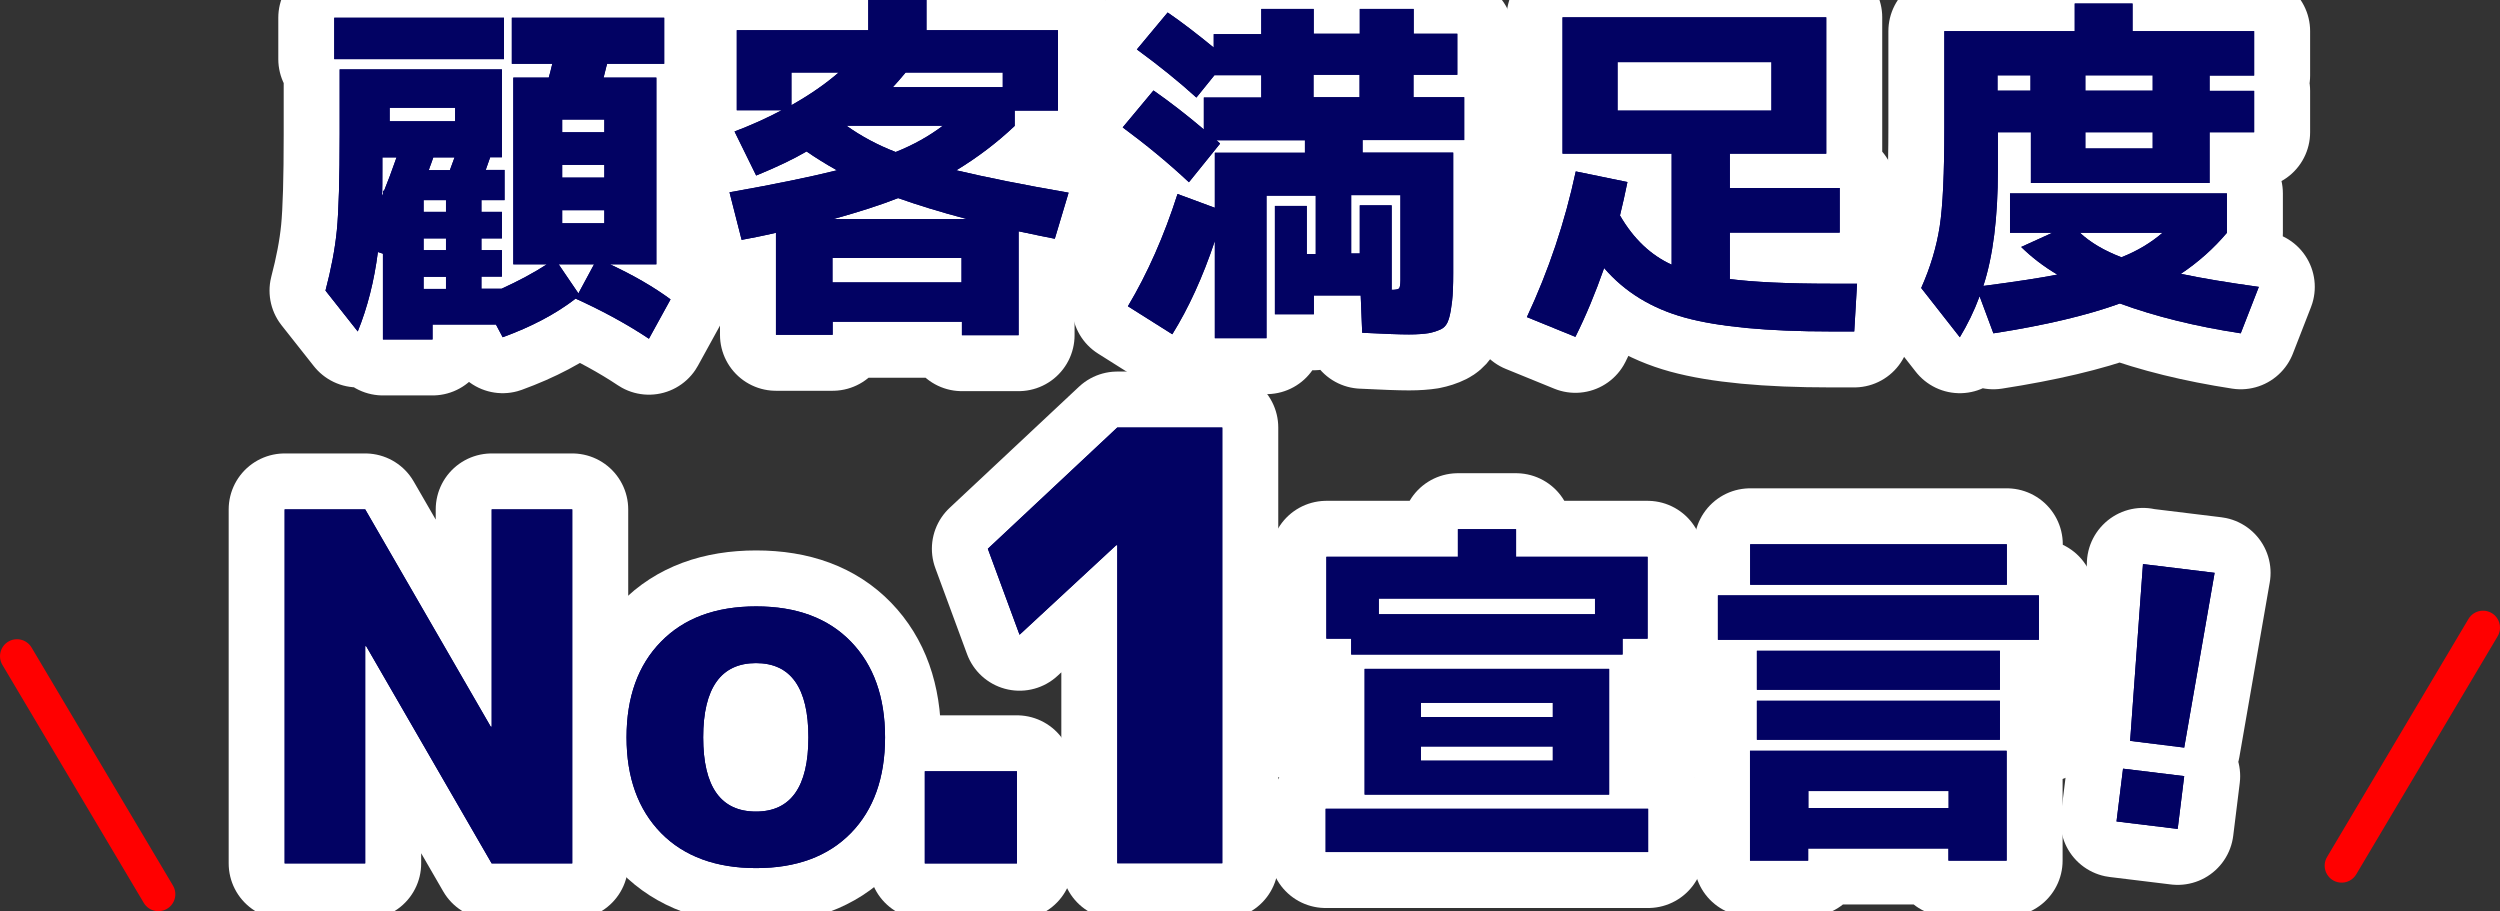 <?xml version="1.0" encoding="UTF-8"?><svg id="_レイヤー_2" xmlns="http://www.w3.org/2000/svg" viewBox="0 0 134.03 48.85"><rect x="0" y="0" width="134.03" height="48.85" fill="#333333" stroke="none"/><defs><style>.cls-1{fill:#020263;}.cls-2{stroke:red;stroke-width:1.82px;}.cls-2,.cls-3{fill:none;stroke-linecap:round;stroke-linejoin:round;}.cls-4{fill:#fff;}.cls-3{stroke:#fff;stroke-width:6px;}</style></defs><g id="_オブジェクト1"><line class="cls-2" x1="8.49" y1="47.94" x2=".91" y2="35.18"/><line class="cls-2" x1="125.54" y1="46.41" x2="133.12" y2="33.65"/><path class="cls-3" d="M27.44,3.42V.95h8.17v2.47h-3.06c-.03.09-.06.22-.1.38-.04.16-.07.28-.09.36h2.83v10.01h-2.49c1.25.58,2.34,1.21,3.25,1.88l-1.16,2.11c-1.14-.76-2.45-1.48-3.93-2.15-1.06.82-2.37,1.51-3.91,2.07l-.36-.68h-3.4v.8h-2.66v-4.6l-.27-.09c-.2,1.56-.56,2.98-1.08,4.26l-1.73-2.19c.3-1.14.51-2.22.61-3.24s.15-2.74.15-5.16v-3.46h8.7v4.71h-.63c-.03.08-.07.19-.12.34s-.1.27-.12.34h1.01v1.62h-1.24v.63h1.1v1.42h-1.1v.63h1.1v1.42h-1.1v.65h1.08c.92-.42,1.74-.86,2.43-1.31h-1.8V4.16h1.9c.05-.16.11-.41.19-.74h-2.17ZM17.92,3.17V.95h9.1v2.22h-9.1ZM20.53,10.34v-.11h.06c.19-.46.41-1.05.67-1.79h-.76v.57c0,.67,0,1.17-.02,1.48.01-.01.03-.04.04-.07s.02-.06.02-.09ZM20.89,6.5h3.51v-.72h-3.51v.72ZM23.91,11.36v-.63h-1.2v.63h1.2ZM23.91,13.41v-.63h-1.2v.63h1.2ZM23.91,14.84h-1.2v.65h1.2v-.65ZM24.12,9.12c.06-.15.14-.38.25-.68h-1.14c-.03.08-.07.19-.12.34-.06.15-.1.27-.12.34h1.14ZM31.01,15.73l.84-1.56h-1.9l1.06,1.56ZM32.4,7.09v-.68h-2.26v.68h2.26ZM30.14,9.52h2.26v-.68h-2.26v.68ZM30.14,11.97h2.26v-.7h-2.26v.7Z"/><path class="cls-3" d="M44.64,17.23v.72h-3.04v-5.47c-.73.17-1.35.29-1.84.38l-.65-2.55c2.36-.42,4.28-.81,5.76-1.18-.61-.34-1.15-.68-1.63-1.01-.7.41-1.6.84-2.7,1.29l-1.16-2.36c.87-.33,1.72-.71,2.53-1.14h-2.41V1.62h7.05V0h3.12v1.62h7.05v4.31h-2.32v.82c-.96.91-2.01,1.7-3.13,2.38,1.65.39,3.65.79,6.02,1.2l-.74,2.47c-.46-.09-1.1-.22-1.94-.4v5.57h-3.04v-.72h-6.92ZM42.43,5.64c.99-.56,1.83-1.14,2.53-1.75h-2.53v1.75ZM51.55,15.14v-1.31h-6.92v1.31h6.92ZM51.82,11.74c-1.47-.39-2.69-.77-3.67-1.12-.94.37-2.09.74-3.46,1.12h7.12ZM48.02,8.15c.95-.38,1.79-.85,2.53-1.41h-5.17c.8.57,1.68,1.04,2.64,1.41ZM47.87,4.67h5.89v-.78h-5.21c-.27.32-.49.58-.68.78Z"/><path class="cls-3" d="M78.12,4.01h-2.34v1.2h2.72v2.3h-5.45v.67h4.86v6.48c0,.63-.02,1.13-.06,1.48s-.09.67-.17.94c-.08.27-.21.46-.41.56-.2.1-.42.17-.67.22-.25.04-.61.07-1.06.07-.48,0-1.32-.03-2.51-.09l-.08-2h-2.51v1.01h-2.09v-5.81h1.71v2.58h.48v-3.13h-2.64v7.64h-2.77v-5.21c-.65,1.94-1.41,3.6-2.28,5l-2.38-1.5c1.05-1.76,1.94-3.77,2.66-6.02l2,.74v-2.95h4.83v-.67h-4.75s.06.04.1.08c.04.04.08.07.1.1l-1.67,2.07c-1.1-1.03-2.29-2.01-3.55-2.94l1.65-1.98c.89.62,1.79,1.32,2.7,2.09v-1.71h3.08v-1.2h-2.51l-.97,1.2c-.9-.82-1.96-1.68-3.19-2.58l1.65-1.98c.72.49,1.54,1.12,2.47,1.88v-.72h2.55V.48h2.81v1.33h2.47V.48h2.89v1.33h2.34v2.2ZM70.42,4.01v1.2h2.47v-1.2h-2.47ZM74.6,15.54c.23,0,.36-.03.41-.08.04-.05.07-.2.07-.44v-4.56h-2.64v3.13h.46v-2.58h1.71v4.52Z"/><path class="cls-3" d="M81.86,17c1.17-2.5,2.04-5.1,2.62-7.81l2.77.57c-.13.63-.26,1.23-.4,1.79.72,1.25,1.65,2.13,2.77,2.64v-5.95h-5.85V.93h14.14v7.31h-5.17v1.84h5.89v2.39h-5.89v2.49c1.24.16,3.06.25,5.45.25h1.37l-.15,2.56h-1.25c-3.42,0-6.03-.25-7.82-.74-1.79-.49-3.24-1.38-4.34-2.66-.47,1.34-.98,2.57-1.54,3.69l-2.6-1.06ZM86.72,5.93h8.25v-2.6h-8.25v2.6Z"/><path class="cls-3" d="M107.76,12.48v-2.11h11.63v2.11c-.71.84-1.53,1.57-2.47,2.2,1.13.24,2.52.47,4.18.7l-.97,2.49c-2.41-.37-4.57-.9-6.48-1.6-1.74.63-4,1.17-6.78,1.6l-.74-1.99c-.29.79-.65,1.52-1.06,2.2l-2.07-2.64c.49-1.1.82-2.2.99-3.29.17-1.09.25-2.86.25-5.32V1.67h6.99V.19h3.1v1.48h6.52v2.38h-2.39v.82h2.39v2.22h-2.39v2.72h-9.58v-2.72h-1.77v2.05c0,2.53-.26,4.6-.78,6.19,1.75-.23,3.07-.43,3.97-.61-.75-.44-1.39-.94-1.94-1.48l1.67-.76h-2.26ZM107.09,4.86h1.77v-.82h-1.77v.82ZM113.74,13.79c.84-.33,1.57-.77,2.2-1.31h-4.43c.56.52,1.3.96,2.22,1.31ZM111.8,4.86h3.61v-.82h-3.61v.82ZM111.8,7.09v.87h3.61v-.87h-3.61Z"/><path class="cls-3" d="M15.26,46.29v-18.98h4.32l6.73,11.65h.05v-11.65h4.32v18.98h-4.32l-6.73-11.65h-.05v11.65h-4.32Z"/><path class="cls-3" d="M35.44,34.4c1.23-1.26,2.93-1.89,5.1-1.89s3.86.63,5.08,1.89,1.83,2.97,1.83,5.13-.61,3.88-1.83,5.13-2.92,1.88-5.08,1.88-3.87-.63-5.1-1.88c-1.23-1.26-1.85-2.97-1.85-5.13s.62-3.88,1.85-5.13ZM40.53,43.51c1.87,0,2.81-1.33,2.81-3.98s-.94-3.98-2.81-3.98-2.83,1.33-2.83,3.98.94,3.98,2.83,3.98Z"/><path class="cls-3" d="M49.58,46.29v-4.94h4.94v4.94h-4.94Z"/><path class="cls-3" d="M59.9,46.29v-17.06h-.06l-5.18,4.8-1.7-4.61,6.94-6.5h5.63v23.36h-5.63Z"/><path class="cls-3" d="M71.07,45.68v-2.32h17.29v2.32h-17.29ZM86.99,34.24v.85h-14.55v-.85h-1.33v-4.39h7.05v-1.48h3.12v1.48h7.05v4.39h-1.33ZM76.18,42.6h-3.02v-6.74h13.11v6.74h-10.09ZM85.51,32.09h-11.59v.84h11.59v-.84ZM76.18,38.44h7.07v-.76h-7.07v.76ZM76.18,40.02v.76h7.07v-.76h-7.07Z"/><path class="cls-3" d="M92.1,34.3v-2.38h17.21v2.38h-17.21ZM93.83,31.35v-2.17h13.76v2.17h-13.76ZM96.94,45.49v.65h-3.12v-5.89h13.76v5.89h-3.12v-.65h-7.52ZM94.19,36.98v-2.09h13.03v2.09h-13.03ZM94.19,39.66v-2.09h13.03v2.09h-13.03ZM104.47,43.32v-.91h-7.52v.91h7.52Z"/><path class="cls-3" d="M113.47,44.04l.35-2.83,3.28.4-.35,2.83-3.28-.4ZM114.88,30.24l3.85.47-1.63,9.37-2.9-.36.69-9.49Z"/><path class="cls-1" d="M27.44,3.42V.95h8.17v2.47h-3.06c-.03.09-.06.22-.1.38-.04.16-.07.28-.09.36h2.83v10.01h-2.49c1.25.58,2.34,1.21,3.25,1.88l-1.16,2.11c-1.14-.76-2.45-1.48-3.93-2.15-1.06.82-2.37,1.51-3.91,2.07l-.36-.68h-3.4v.8h-2.66v-4.6l-.27-.09c-.2,1.56-.56,2.98-1.08,4.26l-1.73-2.19c.3-1.14.51-2.22.61-3.24s.15-2.74.15-5.16v-3.46h8.7v4.71h-.63c-.03.08-.07.19-.12.34s-.1.27-.12.34h1.01v1.62h-1.24v.63h1.1v1.42h-1.1v.63h1.1v1.42h-1.1v.65h1.08c.92-.42,1.74-.86,2.43-1.31h-1.8V4.16h1.9c.05-.16.11-.41.19-.74h-2.17ZM17.92,3.17V.95h9.1v2.22h-9.1ZM20.53,10.34v-.11h.06c.19-.46.41-1.05.67-1.79h-.76v.57c0,.67,0,1.17-.02,1.48.01-.01.03-.04.04-.07s.02-.06.02-.09ZM20.89,6.5h3.51v-.72h-3.51v.72ZM23.91,11.36v-.63h-1.2v.63h1.2ZM23.91,13.41v-.63h-1.2v.63h1.2ZM23.91,14.84h-1.2v.65h1.2v-.65ZM24.12,9.12c.06-.15.14-.38.25-.68h-1.14c-.03.08-.07.19-.12.34-.06.15-.1.27-.12.34h1.14ZM31.01,15.73l.84-1.56h-1.9l1.06,1.56ZM32.4,7.09v-.68h-2.26v.68h2.26ZM30.14,9.52h2.26v-.68h-2.26v.68ZM30.14,11.97h2.26v-.7h-2.26v.7Z"/><path class="cls-1" d="M44.64,17.23v.72h-3.04v-5.47c-.73.17-1.35.29-1.84.38l-.65-2.55c2.36-.42,4.28-.81,5.76-1.18-.61-.34-1.15-.68-1.63-1.01-.7.41-1.6.84-2.7,1.29l-1.16-2.36c.87-.33,1.72-.71,2.53-1.14h-2.41V1.62h7.05V0h3.12v1.62h7.05v4.31h-2.32v.82c-.96.91-2.01,1.7-3.13,2.38,1.65.39,3.65.79,6.02,1.2l-.74,2.47c-.46-.09-1.1-.22-1.94-.4v5.57h-3.04v-.72h-6.92ZM42.43,5.64c.99-.56,1.83-1.14,2.53-1.75h-2.53v1.75ZM51.55,15.14v-1.31h-6.92v1.31h6.92ZM51.82,11.74c-1.47-.39-2.69-.77-3.67-1.12-.94.37-2.09.74-3.46,1.12h7.12ZM48.02,8.15c.95-.38,1.79-.85,2.53-1.41h-5.17c.8.57,1.68,1.04,2.64,1.41ZM47.87,4.67h5.89v-.78h-5.21c-.27.32-.49.58-.68.78Z"/><path class="cls-1" d="M78.12,4.01h-2.34v1.2h2.72v2.3h-5.45v.67h4.86v6.48c0,.63-.02,1.13-.06,1.48s-.09.67-.17.94c-.08.27-.21.46-.41.56-.2.1-.42.17-.67.22-.25.04-.61.07-1.06.07-.48,0-1.32-.03-2.51-.09l-.08-2h-2.51v1.01h-2.09v-5.81h1.71v2.58h.48v-3.13h-2.64v7.64h-2.77v-5.21c-.65,1.94-1.41,3.6-2.28,5l-2.38-1.5c1.05-1.76,1.94-3.77,2.66-6.02l2,.74v-2.95h4.83v-.67h-4.75s.06.04.1.08c.04.04.08.07.1.1l-1.67,2.07c-1.1-1.03-2.29-2.01-3.55-2.94l1.65-1.98c.89.62,1.79,1.32,2.7,2.09v-1.71h3.08v-1.2h-2.51l-.97,1.2c-.9-.82-1.96-1.68-3.19-2.58l1.65-1.98c.72.49,1.54,1.12,2.47,1.88v-.72h2.55V.48h2.81v1.33h2.47V.48h2.89v1.33h2.34v2.2ZM70.42,4.01v1.2h2.47v-1.2h-2.47ZM74.6,15.54c.23,0,.36-.03.41-.08.04-.05.07-.2.07-.44v-4.56h-2.64v3.13h.46v-2.58h1.71v4.52Z"/><path class="cls-1" d="M81.86,17c1.17-2.5,2.04-5.1,2.62-7.81l2.77.57c-.13.63-.26,1.23-.4,1.79.72,1.25,1.65,2.13,2.77,2.64v-5.95h-5.85V.93h14.14v7.31h-5.17v1.84h5.89v2.39h-5.89v2.49c1.24.16,3.06.25,5.45.25h1.37l-.15,2.56h-1.25c-3.42,0-6.03-.25-7.82-.74-1.79-.49-3.24-1.38-4.34-2.66-.47,1.34-.98,2.57-1.54,3.69l-2.6-1.06ZM86.72,5.93h8.25v-2.6h-8.25v2.6Z"/><path class="cls-1" d="M107.76,12.48v-2.11h11.63v2.11c-.71.84-1.53,1.57-2.47,2.2,1.13.24,2.52.47,4.18.7l-.97,2.49c-2.41-.37-4.57-.9-6.48-1.6-1.74.63-4,1.17-6.78,1.6l-.74-1.99c-.29.79-.65,1.52-1.06,2.2l-2.07-2.64c.49-1.1.82-2.2.99-3.29.17-1.09.25-2.86.25-5.32V1.67h6.99V.19h3.1v1.48h6.52v2.38h-2.39v.82h2.39v2.22h-2.39v2.72h-9.58v-2.72h-1.77v2.05c0,2.53-.26,4.6-.78,6.19,1.75-.23,3.07-.43,3.97-.61-.75-.44-1.39-.94-1.94-1.48l1.67-.76h-2.26ZM107.09,4.86h1.77v-.82h-1.77v.82ZM113.74,13.79c.84-.33,1.57-.77,2.2-1.31h-4.43c.56.52,1.3.96,2.22,1.31ZM111.8,4.86h3.61v-.82h-3.61v.82ZM111.8,7.09v.87h3.61v-.87h-3.61Z"/><path class="cls-1" d="M15.26,46.29v-18.98h4.32l6.73,11.65h.05v-11.65h4.32v18.98h-4.32l-6.73-11.65h-.05v11.65h-4.32Z"/><path class="cls-1" d="M35.44,34.4c1.23-1.26,2.93-1.89,5.1-1.89s3.86.63,5.08,1.89,1.83,2.97,1.83,5.13-.61,3.88-1.83,5.13-2.92,1.88-5.08,1.88-3.87-.63-5.1-1.88c-1.23-1.26-1.85-2.97-1.85-5.13s.62-3.88,1.85-5.13ZM40.53,43.51c1.87,0,2.81-1.33,2.81-3.98s-.94-3.98-2.81-3.98-2.83,1.33-2.83,3.98.94,3.98,2.83,3.98Z"/><path class="cls-1" d="M49.58,46.29v-4.94h4.94v4.94h-4.94Z"/><path class="cls-1" d="M59.9,46.29v-17.06h-.06l-5.18,4.8-1.7-4.61,6.94-6.5h5.63v23.36h-5.63Z"/><path class="cls-1" d="M71.07,45.68v-2.32h17.29v2.32h-17.29ZM86.99,34.24v.85h-14.55v-.85h-1.33v-4.39h7.05v-1.48h3.12v1.48h7.05v4.39h-1.33ZM76.18,42.6h-3.02v-6.74h13.11v6.74h-10.09ZM85.51,32.09h-11.59v.84h11.59v-.84ZM76.18,38.44h7.07v-.76h-7.07v.76ZM76.18,40.02v.76h7.07v-.76h-7.07Z"/><path class="cls-1" d="M92.1,34.3v-2.38h17.21v2.38h-17.21ZM93.83,31.35v-2.17h13.76v2.17h-13.76ZM96.94,45.49v.65h-3.12v-5.89h13.76v5.89h-3.12v-.65h-7.52ZM94.19,36.98v-2.09h13.03v2.09h-13.03ZM94.19,39.66v-2.09h13.03v2.09h-13.03ZM104.47,43.32v-.91h-7.52v.91h7.52Z"/><path class="cls-1" d="M113.47,44.04l.35-2.83,3.28.4-.35,2.83-3.28-.4ZM114.88,30.24l3.85.47-1.63,9.37-2.9-.36.69-9.49Z"/><path class="cls-1" d="M27.44,3.42V.95h8.17v2.47h-3.06c-.03.09-.06.22-.1.38-.04.16-.07.28-.09.36h2.83v10.01h-2.49c1.25.58,2.34,1.21,3.25,1.88l-1.16,2.11c-1.14-.76-2.45-1.48-3.93-2.15-1.06.82-2.37,1.51-3.91,2.07l-.36-.68h-3.4v.8h-2.66v-4.6l-.27-.09c-.2,1.56-.56,2.98-1.08,4.26l-1.73-2.19c.3-1.14.51-2.22.61-3.24s.15-2.74.15-5.16v-3.46h8.7v4.71h-.63c-.03.08-.07.19-.12.34s-.1.27-.12.34h1.01v1.62h-1.24v.63h1.1v1.42h-1.1v.63h1.1v1.42h-1.1v.65h1.08c.92-.42,1.74-.86,2.43-1.31h-1.8V4.16h1.9c.05-.16.11-.41.19-.74h-2.17ZM17.92,3.17V.95h9.1v2.22h-9.1ZM20.53,10.34v-.11h.06c.19-.46.41-1.05.67-1.79h-.76v.57c0,.67,0,1.17-.02,1.48.01-.01.03-.04.04-.07s.02-.06.02-.09ZM20.89,6.5h3.51v-.72h-3.51v.72ZM23.91,11.36v-.63h-1.2v.63h1.2ZM23.91,13.41v-.63h-1.2v.63h1.2ZM23.91,14.84h-1.2v.65h1.2v-.65ZM24.12,9.12c.06-.15.14-.38.25-.68h-1.14c-.03.08-.07.19-.12.34-.06.15-.1.27-.12.34h1.14ZM31.01,15.73l.84-1.56h-1.9l1.06,1.56ZM32.4,7.09v-.68h-2.26v.68h2.26ZM30.14,9.52h2.26v-.68h-2.26v.68ZM30.14,11.97h2.26v-.7h-2.26v.7Z"/><path class="cls-1" d="M44.64,17.23v.72h-3.04v-5.47c-.73.17-1.35.29-1.84.38l-.65-2.55c2.36-.42,4.28-.81,5.76-1.18-.61-.34-1.15-.68-1.63-1.01-.7.41-1.6.84-2.7,1.29l-1.16-2.36c.87-.33,1.72-.71,2.53-1.14h-2.41V1.62h7.05V0h3.12v1.62h7.05v4.31h-2.32v.82c-.96.91-2.01,1.7-3.13,2.38,1.65.39,3.65.79,6.02,1.2l-.74,2.47c-.46-.09-1.1-.22-1.94-.4v5.57h-3.04v-.72h-6.92ZM42.43,5.64c.99-.56,1.83-1.14,2.53-1.75h-2.53v1.75ZM51.55,15.14v-1.31h-6.92v1.31h6.92ZM51.82,11.74c-1.47-.39-2.69-.77-3.67-1.12-.94.37-2.09.74-3.46,1.12h7.12ZM48.02,8.15c.95-.38,1.79-.85,2.53-1.41h-5.17c.8.57,1.68,1.04,2.64,1.41ZM47.87,4.67h5.89v-.78h-5.21c-.27.32-.49.58-.68.78Z"/><path class="cls-1" d="M78.12,4.01h-2.34v1.2h2.72v2.3h-5.45v.67h4.86v6.48c0,.63-.02,1.13-.06,1.48s-.09.67-.17.94c-.08.27-.21.46-.41.56-.2.1-.42.17-.67.22-.25.04-.61.07-1.06.07-.48,0-1.32-.03-2.51-.09l-.08-2h-2.51v1.01h-2.09v-5.81h1.71v2.58h.48v-3.13h-2.64v7.64h-2.77v-5.21c-.65,1.94-1.41,3.6-2.28,5l-2.38-1.5c1.05-1.76,1.94-3.77,2.66-6.02l2,.74v-2.95h4.83v-.67h-4.75s.06.04.1.08c.04.04.08.07.1.1l-1.67,2.07c-1.1-1.03-2.29-2.01-3.55-2.94l1.65-1.98c.89.62,1.79,1.32,2.7,2.09v-1.71h3.08v-1.2h-2.51l-.97,1.2c-.9-.82-1.96-1.68-3.19-2.58l1.65-1.98c.72.49,1.54,1.12,2.47,1.88v-.72h2.55V.48h2.81v1.33h2.47V.48h2.89v1.33h2.34v2.2ZM70.42,4.01v1.2h2.47v-1.2h-2.47ZM74.6,15.54c.23,0,.36-.03.41-.08.04-.05.07-.2.07-.44v-4.56h-2.64v3.13h.46v-2.58h1.71v4.52Z"/><path class="cls-1" d="M81.86,17c1.17-2.5,2.04-5.1,2.62-7.81l2.77.57c-.13.63-.26,1.23-.4,1.79.72,1.25,1.65,2.13,2.77,2.64v-5.95h-5.85V.93h14.14v7.31h-5.17v1.84h5.89v2.39h-5.89v2.49c1.24.16,3.06.25,5.45.25h1.37l-.15,2.56h-1.25c-3.42,0-6.03-.25-7.82-.74-1.79-.49-3.24-1.38-4.34-2.66-.47,1.34-.98,2.57-1.54,3.69l-2.6-1.06ZM86.72,5.93h8.25v-2.6h-8.25v2.6Z"/><path class="cls-1" d="M107.76,12.48v-2.11h11.63v2.11c-.71.84-1.53,1.57-2.47,2.2,1.13.24,2.52.47,4.18.7l-.97,2.49c-2.41-.37-4.57-.9-6.48-1.6-1.74.63-4,1.17-6.78,1.6l-.74-1.99c-.29.79-.65,1.52-1.06,2.2l-2.07-2.64c.49-1.1.82-2.2.99-3.29.17-1.09.25-2.86.25-5.32V1.67h6.99V.19h3.1v1.48h6.52v2.38h-2.39v.82h2.39v2.22h-2.39v2.72h-9.58v-2.72h-1.77v2.05c0,2.53-.26,4.6-.78,6.19,1.75-.23,3.07-.43,3.97-.61-.75-.44-1.39-.94-1.94-1.48l1.67-.76h-2.26ZM107.09,4.86h1.77v-.82h-1.77v.82ZM113.74,13.79c.84-.33,1.57-.77,2.2-1.31h-4.43c.56.52,1.3.96,2.22,1.31ZM111.8,4.86h3.61v-.82h-3.61v.82ZM111.8,7.09v.87h3.61v-.87h-3.61Z"/><path class="cls-1" d="M15.26,46.29v-18.98h4.32l6.73,11.65h.05v-11.65h4.32v18.98h-4.32l-6.73-11.65h-.05v11.65h-4.32Z"/><path class="cls-1" d="M35.44,34.4c1.23-1.26,2.93-1.89,5.1-1.89s3.86.63,5.08,1.89,1.83,2.97,1.83,5.13-.61,3.88-1.83,5.13-2.92,1.88-5.08,1.88-3.87-.63-5.1-1.88c-1.23-1.26-1.85-2.97-1.85-5.13s.62-3.88,1.85-5.13ZM40.53,43.51c1.87,0,2.81-1.33,2.81-3.98s-.94-3.98-2.81-3.98-2.83,1.33-2.83,3.98.94,3.98,2.83,3.98Z"/><path class="cls-1" d="M49.58,46.29v-4.94h4.94v4.94h-4.94Z"/><path class="cls-1" d="M59.9,46.29v-17.06h-.06l-5.18,4.8-1.7-4.61,6.94-6.5h5.63v23.36h-5.63Z"/><path class="cls-1" d="M71.07,45.68v-2.32h17.29v2.32h-17.29ZM86.99,34.24v.85h-14.55v-.85h-1.33v-4.39h7.05v-1.48h3.12v1.48h7.05v4.39h-1.33ZM76.18,42.6h-3.02v-6.74h13.11v6.74h-10.09ZM85.51,32.09h-11.59v.84h11.59v-.84ZM76.18,38.44h7.07v-.76h-7.07v.76ZM76.18,40.02v.76h7.07v-.76h-7.07Z"/><path class="cls-1" d="M92.1,34.3v-2.38h17.21v2.38h-17.21ZM93.83,31.35v-2.17h13.76v2.17h-13.76ZM96.94,45.49v.65h-3.12v-5.89h13.76v5.89h-3.12v-.65h-7.52ZM94.19,36.98v-2.09h13.03v2.09h-13.03ZM94.19,39.66v-2.09h13.03v2.09h-13.03ZM104.47,43.32v-.91h-7.52v.91h7.52Z"/><path class="cls-1" d="M113.47,44.04l.35-2.83,3.28.4-.35,2.83-3.28-.4ZM114.88,30.24l3.85.47-1.63,9.37-2.9-.36.69-9.49Z"/><rect class="cls-4" x="67.65" y="34.82" width="3" height="7" rx="1.5" ry="1.5"/><rect class="cls-4" x="88.65" y="34.82" width="3" height="7" rx="1.5" ry="1.5" transform="translate(180.31 76.64) rotate(-180)"/><rect class="cls-4" x="108.65" y="34.82" width="3" height="7" rx="1.5" ry="1.5" transform="translate(220.31 76.64) rotate(-180)"/><rect class="cls-4" x="79.65" y="7.82" width="3" height="7" rx="1.5" ry="1.5"/></g></svg>